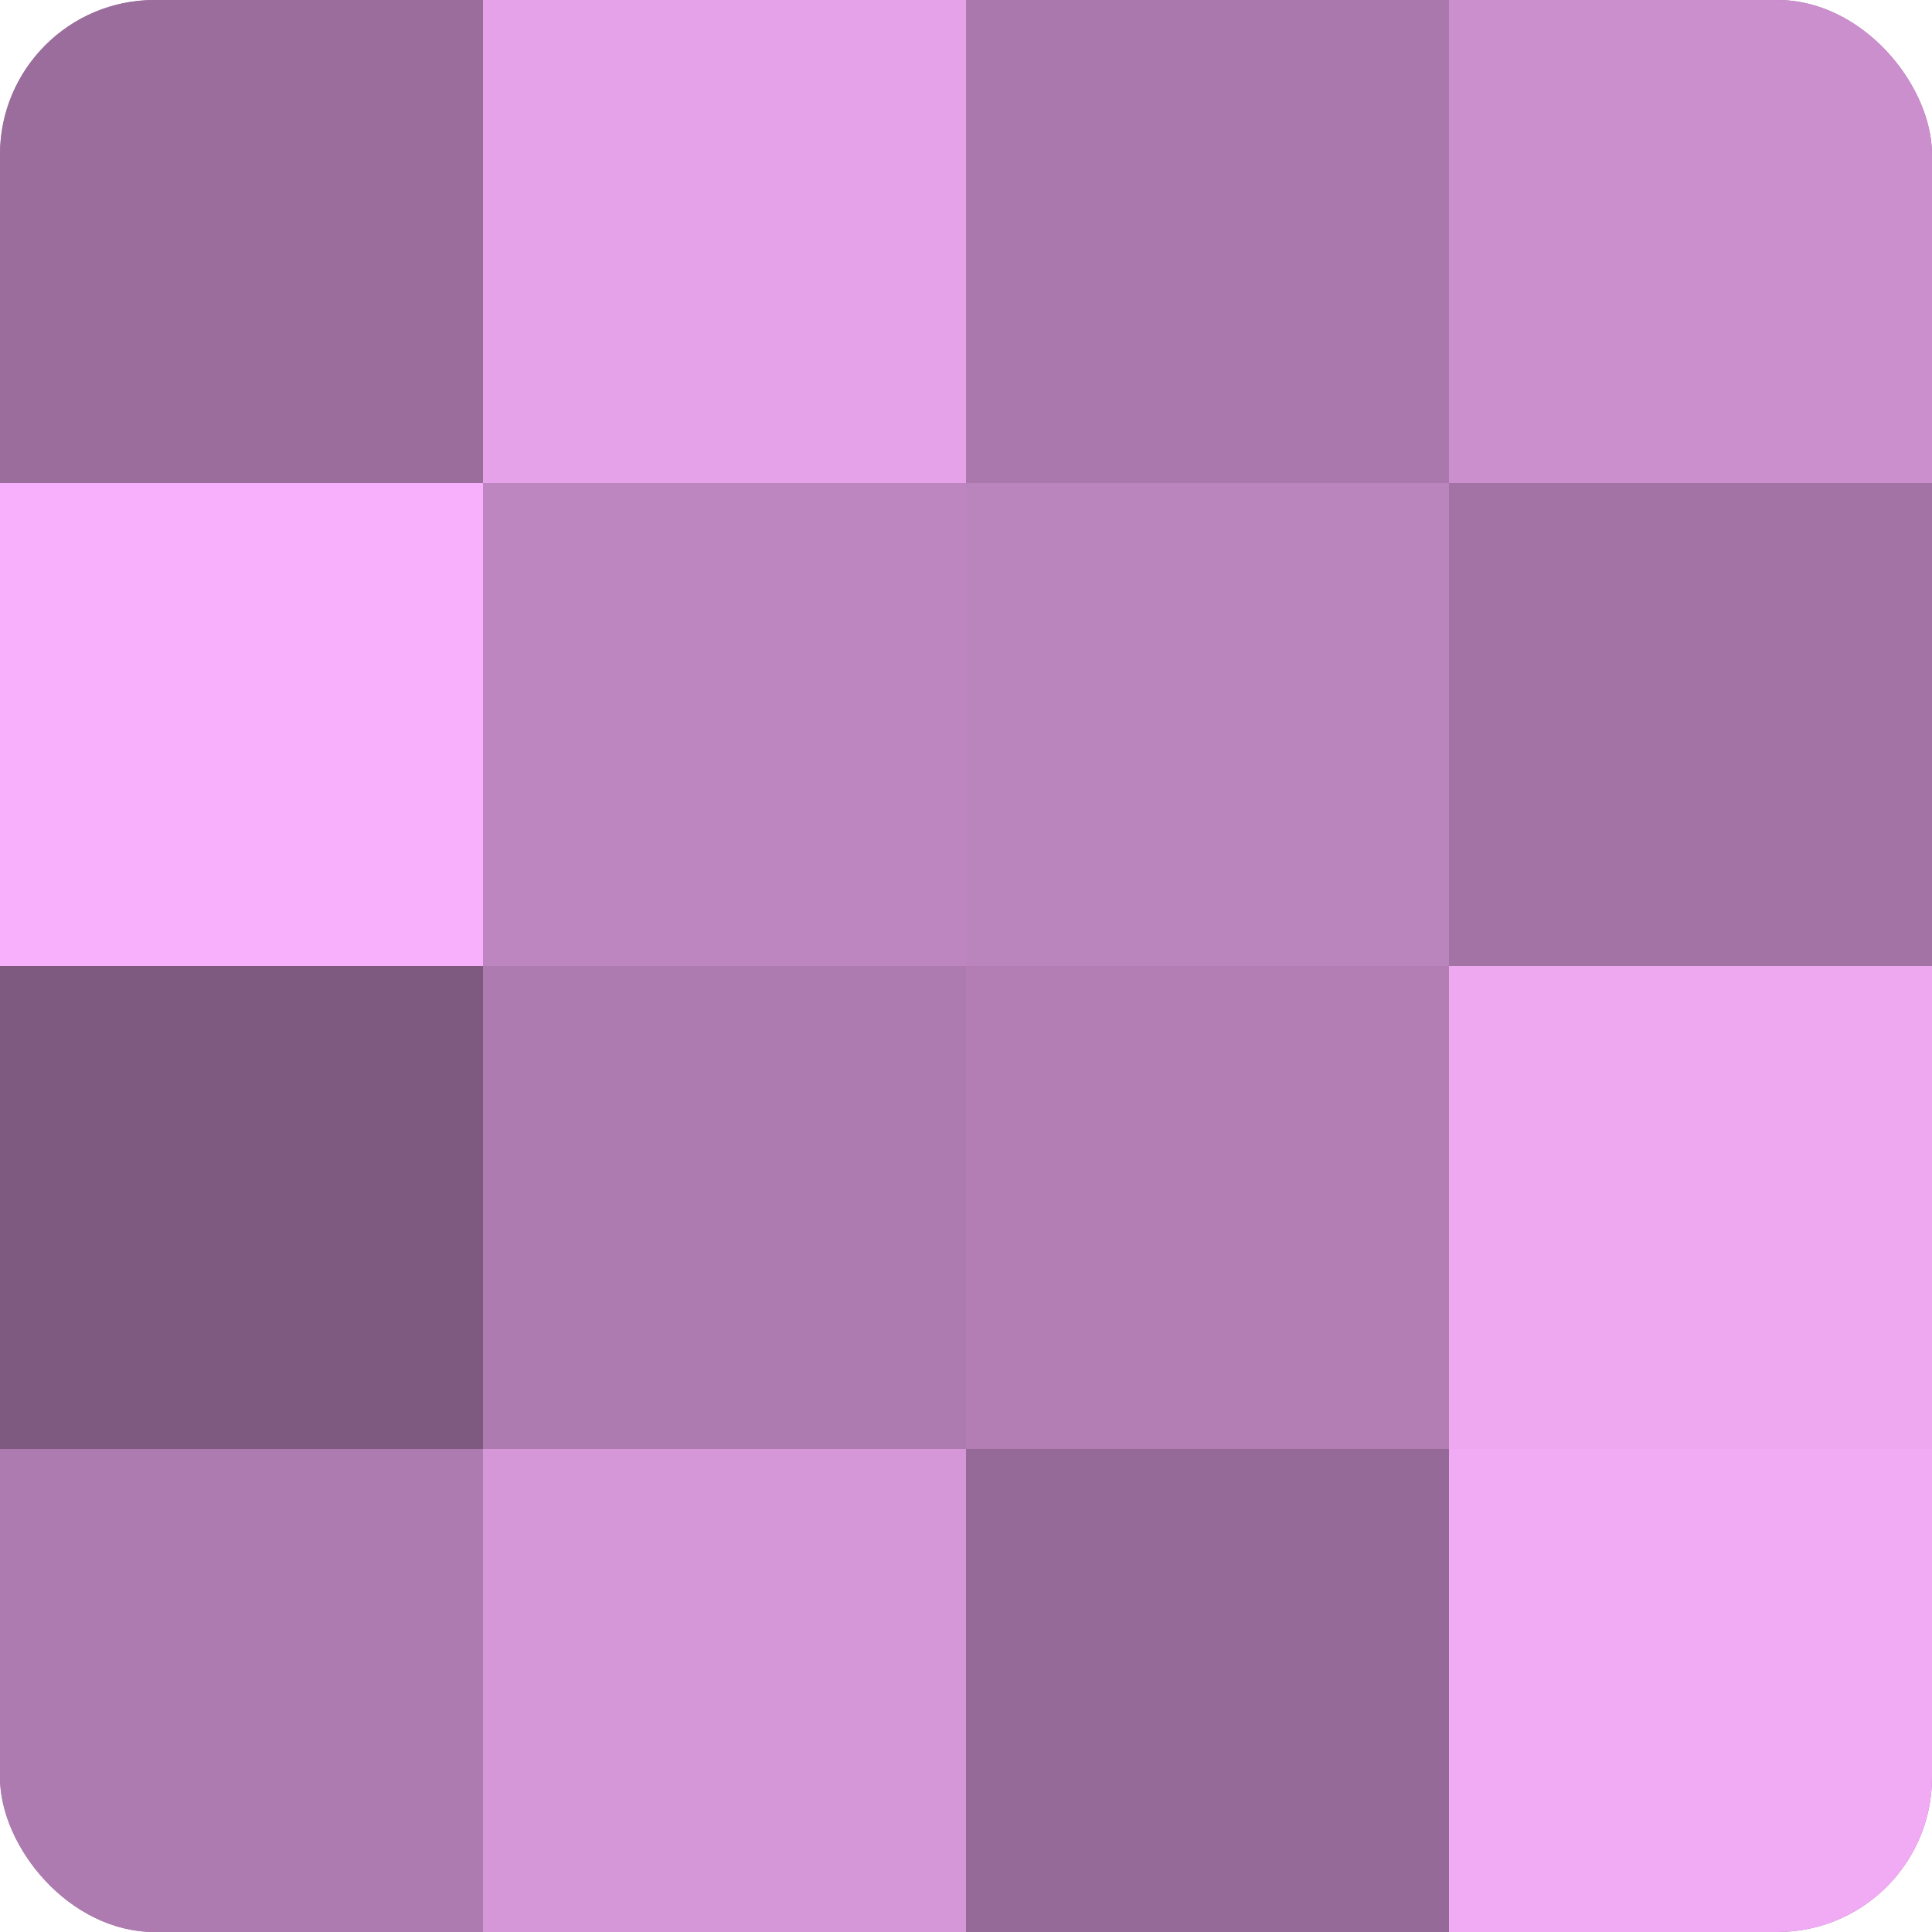 <?xml version="1.0" encoding="UTF-8"?>
<svg xmlns="http://www.w3.org/2000/svg" width="60" height="60" viewBox="0 0 100 100" preserveAspectRatio="xMidYMid meet"><defs><clipPath id="c" width="100" height="100"><rect width="100" height="100" rx="8" ry="8"/></clipPath></defs><g clip-path="url(#c)"><rect width="100" height="100" fill="#9e70a0"/><rect width="25" height="25" fill="#9a6d9c"/><rect y="25" width="25" height="25" fill="#f9b0fc"/><rect y="50" width="25" height="25" fill="#7f5a80"/><rect y="75" width="25" height="25" fill="#ae7bb0"/><rect x="25" width="25" height="25" fill="#e5a2e8"/><rect x="25" y="25" width="25" height="25" fill="#be86c0"/><rect x="25" y="50" width="25" height="25" fill="#ae7bb0"/><rect x="25" y="75" width="25" height="25" fill="#d697d8"/><rect x="50" width="25" height="25" fill="#aa78ac"/><rect x="50" y="25" width="25" height="25" fill="#ba84bc"/><rect x="50" y="50" width="25" height="25" fill="#b27eb4"/><rect x="50" y="75" width="25" height="25" fill="#966a98"/><rect x="75" width="25" height="25" fill="#ca8fcc"/><rect x="75" y="25" width="25" height="25" fill="#a273a4"/><rect x="75" y="50" width="25" height="25" fill="#eda8f0"/><rect x="75" y="75" width="25" height="25" fill="#f1abf4"/></g></svg>
